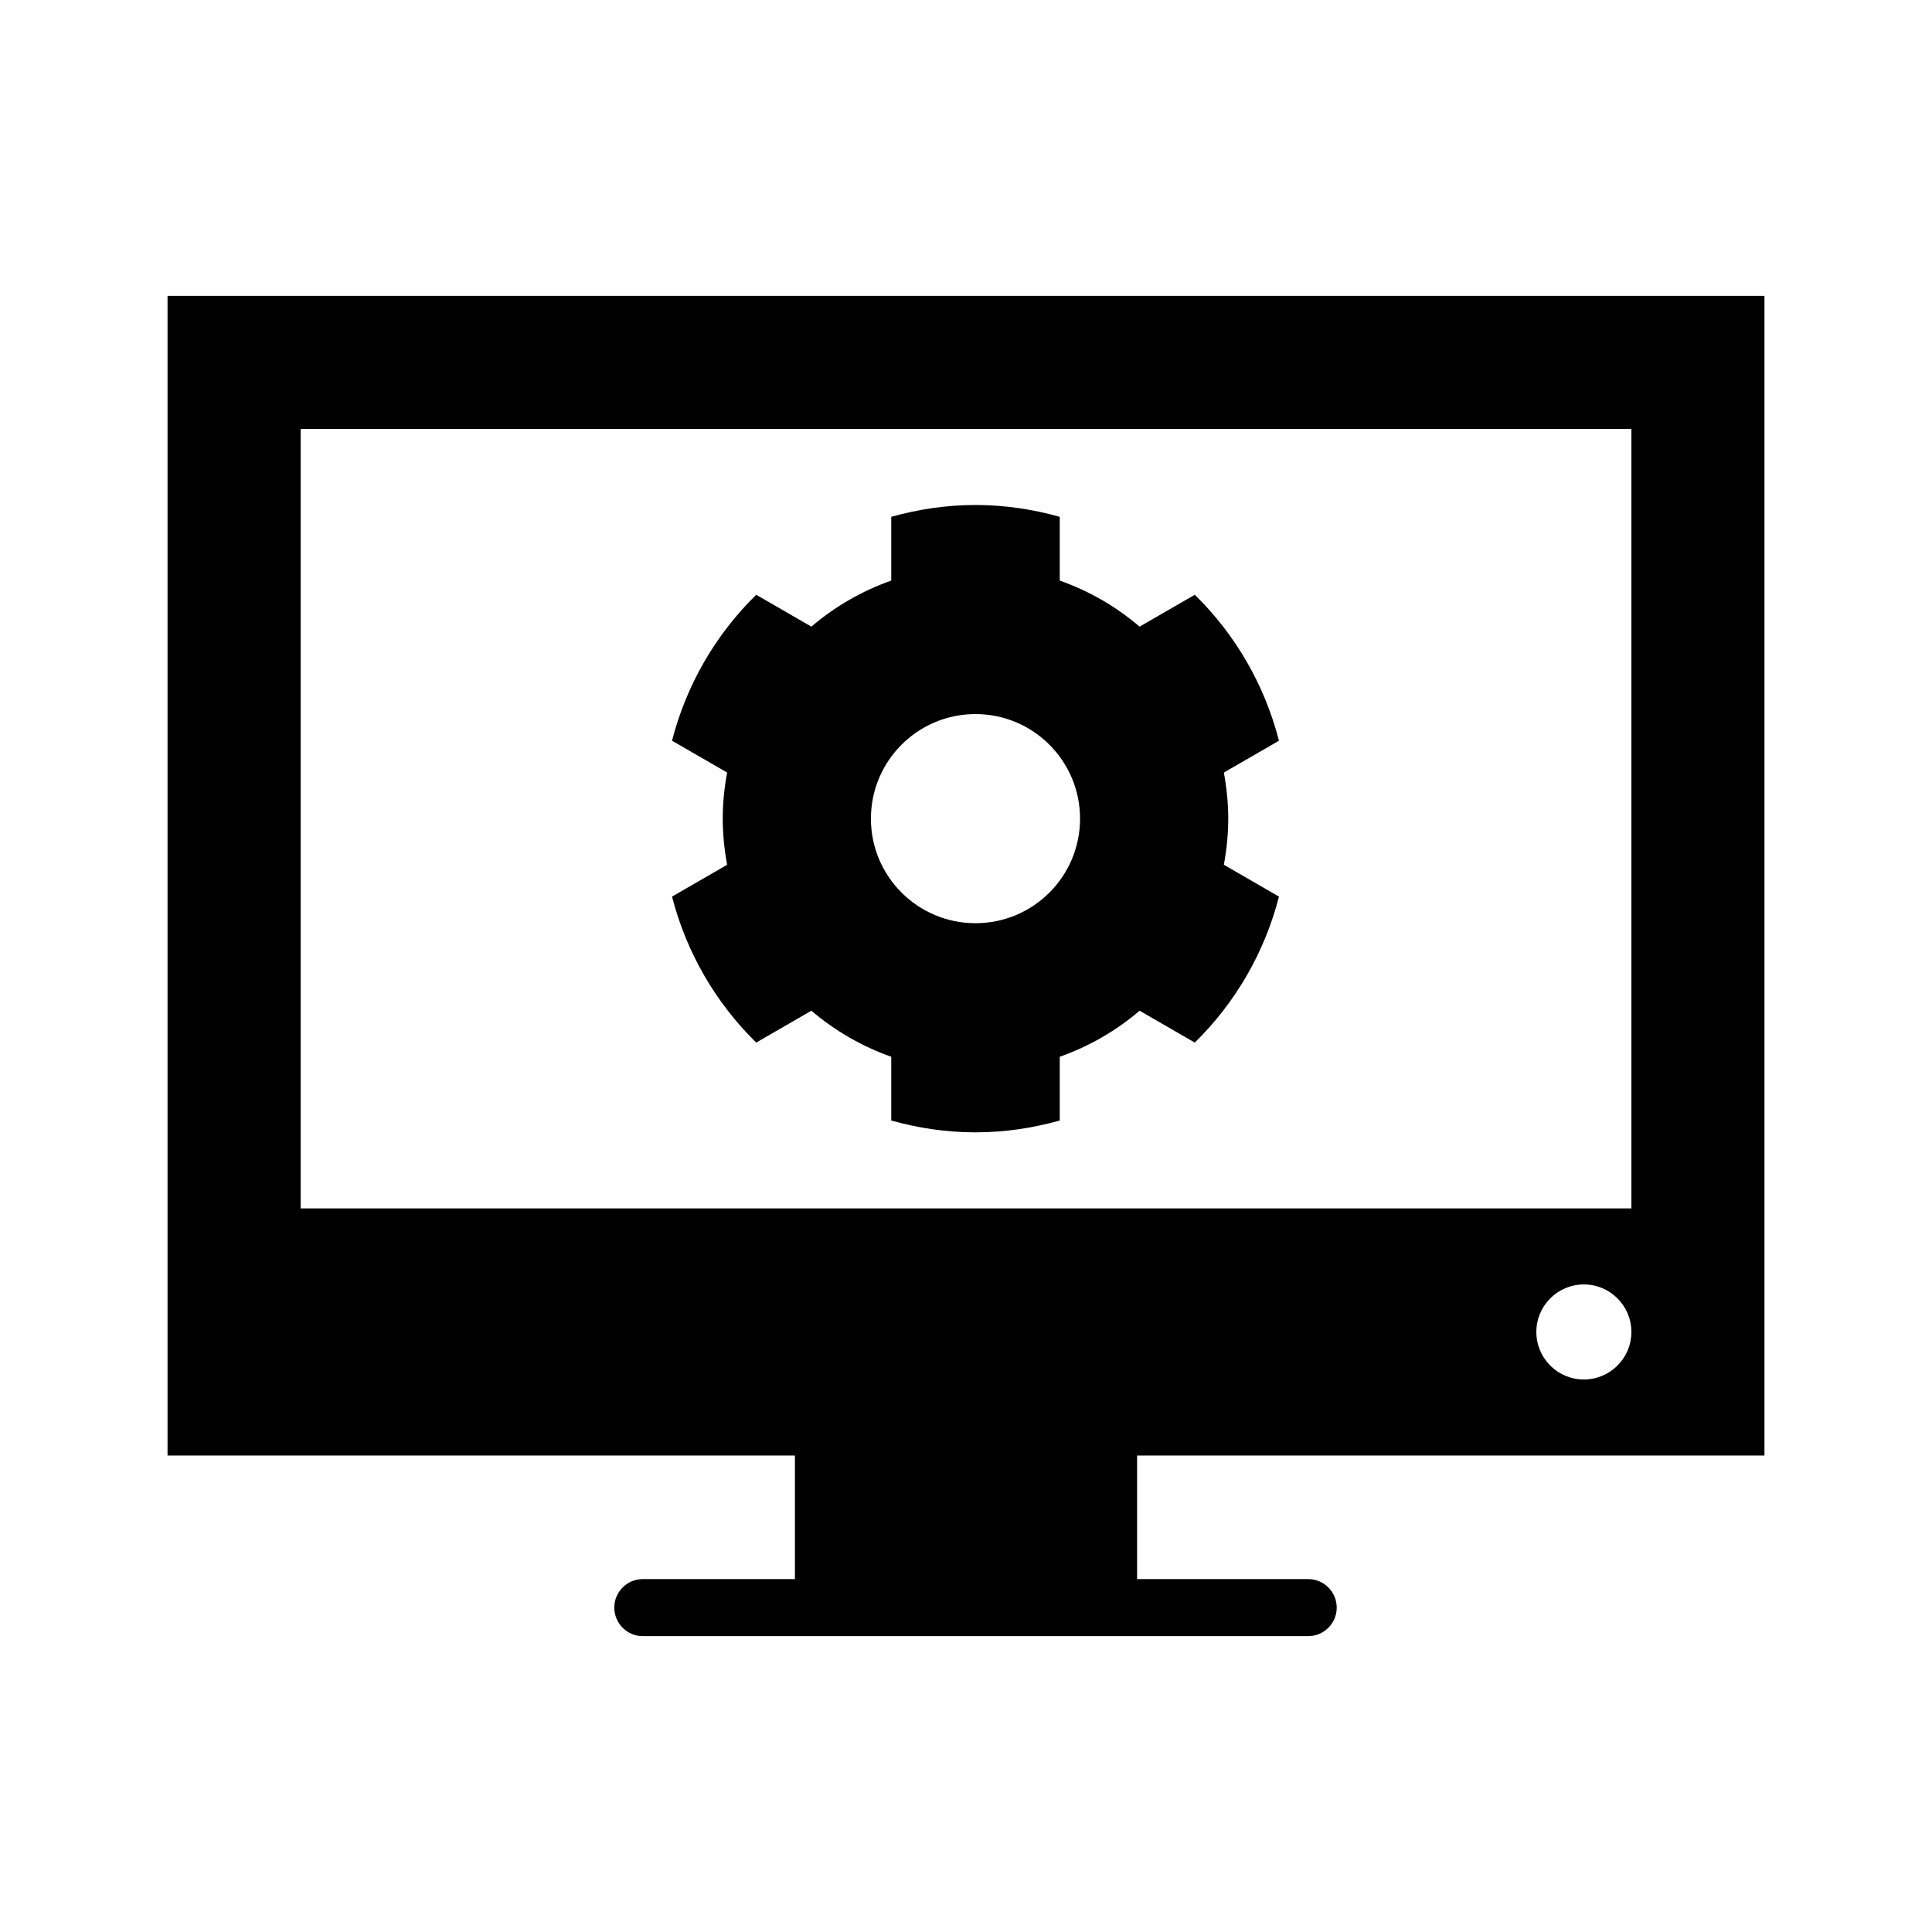 <?xml version="1.0" encoding="UTF-8"?>
<!-- Uploaded to: SVG Repo, www.svgrepo.com, Generator: SVG Repo Mixer Tools -->
<svg fill="#000000" width="800px" height="800px" version="1.1" viewBox="144 144 512 512" xmlns="http://www.w3.org/2000/svg">
 <g>
  <path d="m611.6 529.73v-307.32h-423.2v307.32h166.26v32.746h-40.305c-4.172 0-7.559 3.387-7.559 7.559s3.387 7.559 7.559 7.559h176.33c4.172 0 7.559-3.387 7.559-7.559s-3.387-7.559-7.559-7.559h-45.344v-32.746zm-47.859-20.152c-6.961 0-12.594-5.633-12.594-12.594 0-6.953 5.633-12.594 12.594-12.594 6.953 0 12.594 5.644 12.594 12.594 0 6.961-5.644 12.594-12.594 12.594zm-340.07-45.344v-206.56h352.67v206.56z"/>
  <path d="m460.63 301.62-14.625 8.445c-6.184-5.289-13.336-9.438-21.16-12.207v-16.898c-7.113-1.988-14.586-3.133-22.328-3.133-7.742 0-15.215 1.148-22.328 3.133v16.898c-7.824 2.769-14.984 6.918-21.164 12.207l-14.621-8.445c-10.676 10.453-18.48 23.77-22.312 38.676l14.605 8.434c-0.734 3.969-1.164 8.047-1.164 12.223 0 4.18 0.434 8.254 1.164 12.223l-14.605 8.434c3.836 14.906 11.637 28.223 22.312 38.684l14.621-8.445c6.188 5.289 13.34 9.43 21.164 12.203v16.898c7.113 1.996 14.586 3.133 22.328 3.133 7.742 0 15.215-1.145 22.328-3.133v-16.898c7.824-2.769 14.984-6.914 21.16-12.203l14.625 8.445c10.672-10.453 18.48-23.773 22.312-38.684l-14.609-8.438c0.734-3.965 1.164-8.039 1.164-12.219 0-4.176-0.434-8.254-1.164-12.219l14.609-8.434c-3.832-14.914-11.637-28.227-22.312-38.68zm-58.117 87.039c-15.301 0-27.711-12.402-27.711-27.711 0-15.301 12.41-27.711 27.711-27.711s27.711 12.41 27.711 27.711c0 15.305-12.41 27.711-27.711 27.711z" fill-rule="evenodd"/>
 </g>
</svg>